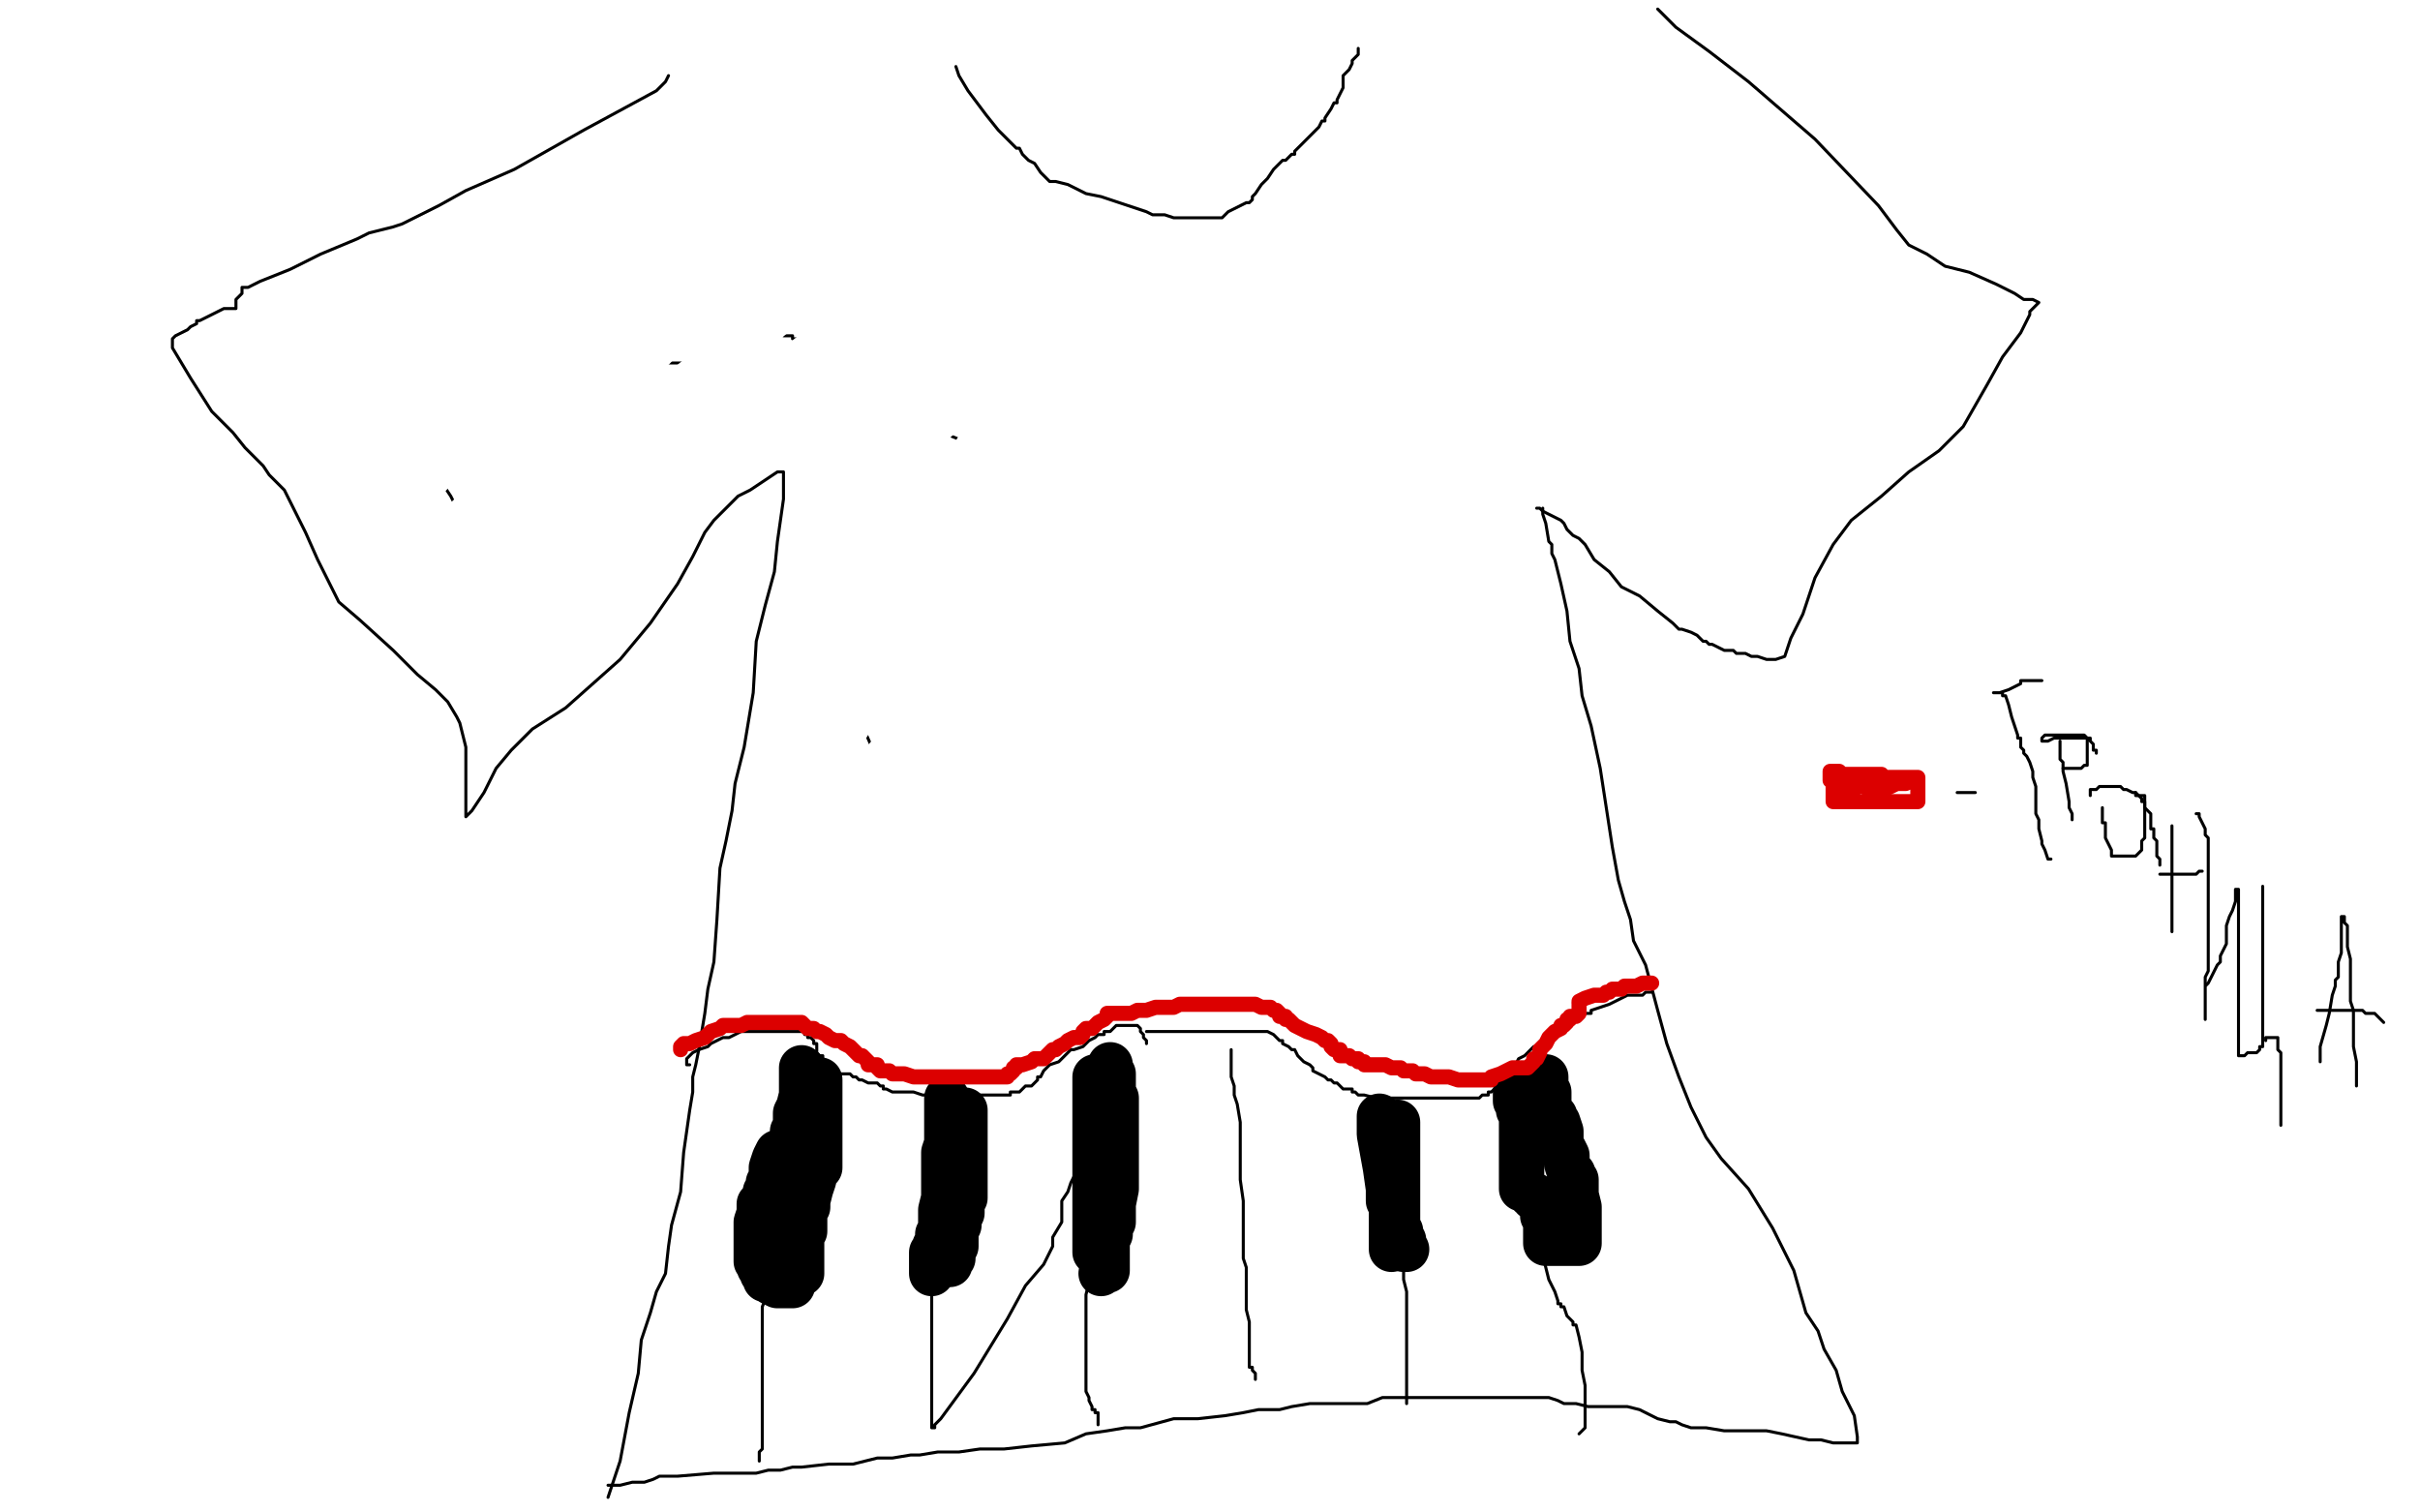 <?xml version="1.0" standalone="no"?>
<!DOCTYPE svg PUBLIC "-//W3C//DTD SVG 1.1//EN"
"http://www.w3.org/Graphics/SVG/1.1/DTD/svg11.dtd">

<svg width="800" height="500" version="1.1" xmlns="http://www.w3.org/2000/svg" xmlns:xlink="http://www.w3.org/1999/xlink" style="stroke-antialiasing: false"><desc>This SVG has been created on https://colorillo.com/</desc><rect x='0' y='0' width='800' height='500' style='fill: rgb(255,255,255); stroke-width:0' /><polyline points="182,156 182,157 182,157 182,159 182,159 182,163 182,163 182,167 182,167 182,175 182,175 182,182 182,182 182,190 182,190 183,199 183,199 183,206 183,210 183,214 183,218 183,220 183,221 183,222 183,223 183,227 183,234 183,244 183,250 183,253 183,255 183,258 183,259 183,263 183,267 183,270 183,271 183,275 183,280 183,287 183,296 183,301 183,304 183,307 183,309 183,312 183,317 183,322 183,326 183,330 183,334 183,337 183,341 183,344 183,347 183,349 183,350 185,350 189,349 192,348 196,347 198,346 200,346 202,345 205,344 207,344 213,343 220,343 228,341 234,340 238,339 241,338 245,338 248,337 254,337 259,337 266,336 271,336 275,335 278,334 282,334 285,334 288,334 289,334 291,334 292,334 294,334 296,334 297,334 304,334 308,334 309,334 311,334 314,334 315,334 316,335 317,336 317,335 317,333 317,332 317,330 315,325 314,318 311,307 308,293 304,281 300,270 297,264 295,262 293,258 290,251 286,242 284,234 283,229 282,226 282,224 281,218 281,208 280,199 278,192 277,188 276,185 276,183 276,181 275,171 275,163 275,159 275,157 275,156 275,155 275,154 275,152 275,150 275,149 275,150 275,150 275,151 275,151 275,152 275,152 276,153 276,153 277,154 277,154 278,156 278,156 278,159 279,161 282,164 285,166 287,166 289,167 290,168 292,169 293,170 294,170 295,171 296,171 297,171 297,172 298,173 299,173 300,173 301,174 302,174 303,174 304,174 305,174 306,174 307,173 308,171 310,170 311,168 312,167 314,165 314,164 315,161 317,159 318,159 318,158 319,156 320,156 321,155 322,153 323,153 323,152 323,150 321,149 319,146 314,144 310,141 306,139 303,137 301,133 298,130 296,127 294,124 293,121 291,120 290,118 289,117 288,115 288,114 287,114 286,114 285,114 284,114 280,113 278,113 277,113 275,113 274,113 274,112 270,112 268,112 267,112 265,112 264,112 262,112 262,111 261,111 260,111 259,111 257,110 256,110 255,110 253,111 250,112 248,114 247,115 245,116 243,117 242,117 242,118 240,118 238,118 237,119 234,119 231,119 228,120 227,120 225,120 224,120 223,120 221,120 220,120 220,119 218,119 217,118 217,117 216,116 216,115 215,114 214,114 214,113 213,113 212,113 210,113 207,113 205,113 203,113 202,113 200,114 199,114 198,115 197,115 195,116 194,117 193,119 192,119 190,120 189,122 187,123 184,125 182,126 179,127 177,128 174,130 171,131 169,132 168,133 166,135 164,135 163,136 162,137 161,138 160,138 158,139 157,139 156,140 155,140 153,141 151,141 149,142 144,144 142,144 140,145 138,146 137,146 137,147 139,149 140,151 142,152 143,155 144,157 147,161 149,164 150,166 151,168 152,168 153,169 153,170 154,171 155,172 156,172 156,173 157,174 158,173 159,172 160,171 161,168 162,167 164,166 165,164 165,163 169,162 171,160 173,159 173,158 173,157 174,157 176,156 176,155 177,155 177,154 178,154 178,155" style="fill: none; stroke: #000000; stroke-width: 1; stroke-linejoin: round; stroke-linecap: round; stroke-antialiasing: false; stroke-antialias: 0; opacity: 1.0"/>
<polyline points="183,287 184,287 184,287 185,287 185,287 186,287 187,287 188,287 189,286 190,286 191,286 192,286 193,286 194,286 194,285 195,285 196,285 197,285 198,285 199,285 200,286 201,286 202,286 202,287 203,287 204,288 204,289 205,289 206,290 206,291 207,291 207,292 208,292 208,293 209,293 209,294 210,294 210,295 211,296 212,297 213,297 214,297 215,298 216,298 217,298 218,298 219,298 220,298 221,298 222,298 223,298 224,298 225,298 226,298 227,298 228,298 229,298 229,297 230,296 230,295 232,293 233,290 234,288 235,286 236,285 238,285 240,284 241,283 244,282 245,282 246,281 248,281 249,281 250,281 251,281 252,281 254,281 255,281 256,281 258,281 259,281 260,281 261,281 263,282 265,282 266,282 267,282 268,282 268,283 269,283 270,283 271,284 272,284 273,284 274,284 275,284 276,284 277,284 278,284 280,284 281,285 282,285 283,285 284,285 285,285 286,285 287,285 288,285 289,285 290,284 291,284 291,283 292,283 292,282 293,282 293,281 294,279 295,279 295,278 296,278 296,277" style="fill: none; stroke: #000000; stroke-width: 1; stroke-linejoin: round; stroke-linecap: round; stroke-antialiasing: false; stroke-antialias: 0; opacity: 1.0"/>
<polyline points="196,295 196,296 196,296 196,297 196,297 196,298 196,298 196,299 196,299 196,300 196,300 196,302 196,302 196,303 196,303 196,304 196,306 197,311 197,315 197,318 197,319 197,321 198,322 198,323 198,324 199,325 199,326 199,327 199,328 199,329 199,331 199,333 199,334 199,335 199,336 199,338 199,340 199,341 199,342 199,343 200,343 200,344 201,344" style="fill: none; stroke: #000000; stroke-width: 1; stroke-linejoin: round; stroke-linecap: round; stroke-antialiasing: false; stroke-antialias: 0; opacity: 1.0"/>
<polyline points="213,301 213,302 213,302 213,303 213,303 213,304 213,304 213,305 213,305 213,307 213,307 213,308 213,309 213,311 213,315 213,318 213,320 213,323 213,325 213,326 214,327 214,329 214,330 214,331 214,333 214,334 214,336 214,337 215,337 215,338 215,339 215,340 216,341" style="fill: none; stroke: #000000; stroke-width: 1; stroke-linejoin: round; stroke-linecap: round; stroke-antialiasing: false; stroke-antialias: 0; opacity: 1.0"/>
<polyline points="234,300 234,301 234,301 234,302 234,302 234,303 234,303 234,304 234,304 234,306 234,307 234,309 234,311 234,312 234,314 234,316 234,317 234,319 234,321 234,322 234,324 234,325 235,325 235,327 236,327 236,328 236,329 236,330" style="fill: none; stroke: #000000; stroke-width: 1; stroke-linejoin: round; stroke-linecap: round; stroke-antialiasing: false; stroke-antialias: 0; opacity: 1.0"/>
<polyline points="250,289 250,290 250,290 250,291 250,291 250,292 250,292 251,295 251,295 252,304 252,304 252,311 252,311 252,315 252,315 252,317 252,318 252,319 253,321 253,322 253,324 254,325 254,326 254,327 254,328 254,329 254,331 254,332 254,333 254,334 254,335 254,336 254,337 254,338 255,338" style="fill: none; stroke: #000000; stroke-width: 1; stroke-linejoin: round; stroke-linecap: round; stroke-antialiasing: false; stroke-antialias: 0; opacity: 1.0"/>
<polyline points="268,291 268,292 268,292 268,293 268,293 268,294 268,294 268,297 268,297 269,301 269,301 269,304 269,304 269,308 269,308 269,311 269,314 270,315 270,317 270,318 270,320 270,321 270,323 270,324 270,325 270,326 270,329 270,333 270,337 270,339 270,340 271,340" style="fill: none; stroke: #000000; stroke-width: 1; stroke-linejoin: round; stroke-linecap: round; stroke-antialiasing: false; stroke-antialias: 0; opacity: 1.0"/>
<polyline points="291,289 291,290 291,290 291,292 291,292 291,295 291,295 291,298 291,298 291,304 291,304 291,306 291,306 291,308 291,308 291,309 292,311 292,313 293,313 293,314 294,316 294,317 294,318 294,319 294,321 294,323 295,323 295,324 295,326 295,327 295,328 295,329 295,330 295,331 295,332" style="fill: none; stroke: #000000; stroke-width: 1; stroke-linejoin: round; stroke-linecap: round; stroke-antialiasing: false; stroke-antialias: 0; opacity: 1.0"/>
<polyline points="196,292 196,293 196,293 196,295 196,295 196,297 196,297 196,298 196,298 196,300 196,300 196,301 196,301 196,302 196,303 196,304 196,306 196,307 196,308 196,309 196,310 196,311 196,312 196,313 196,314" style="fill: none; stroke: #000000; stroke-width: 15; stroke-linejoin: round; stroke-linecap: round; stroke-antialiasing: false; stroke-antialias: 0; opacity: 1.0"/>
<polyline points="212,305 212,306 212,306 212,307 212,307 212,310 212,310 212,311 212,311 212,312 212,312 212,313 212,313 212,314 212,315 212,316 212,317" style="fill: none; stroke: #000000; stroke-width: 15; stroke-linejoin: round; stroke-linecap: round; stroke-antialiasing: false; stroke-antialias: 0; opacity: 1.0"/>
<polyline points="184,306 184,305 184,305 184,304 184,304 184,303 184,303 186,303 190,303 195,303 200,303 204,303 207,303 210,305 212,306 218,309 222,312 230,313 237,316 242,317 246,318 249,318 252,319 255,320 259,322 263,323 264,324 265,324 268,325 270,327 272,328 274,328 275,328 274,328 271,328 263,326 252,322 232,314 208,301 194,291 181,284 173,279 166,277 161,275 149,275 140,275 133,275 130,275 129,275 132,275 136,275 140,275 148,275 155,273 164,272 198,268 227,266 244,265 258,264 273,262 287,262 299,262 309,262 313,262 314,262 315,262 315,263 297,268 269,276 237,286 190,295 152,305 107,314 43,327 16,332 7,335 3,336 2,336 8,333 39,322 71,310 103,300 150,293 187,287 210,284 260,277 284,277 298,275 303,275 306,275 308,275 287,279 252,289 226,302 186,320 156,334 138,342 130,345 128,347 128,348 128,349 129,349 137,349 173,349 204,349 242,349 270,349 286,349 294,349 300,349 301,349 302,349 298,349 273,349 239,355 208,362 170,371 143,378 132,382 129,384 128,384 131,384 141,384 163,382 180,378 205,373 235,367 252,363 265,357 271,354 273,351 274,350 274,349 266,349 237,352 213,357 199,358 192,359 191,359 194,358 206,350 235,337 261,324 278,315 290,310 305,304 312,301 314,300 315,300 310,300 298,300 278,305 236,318 203,332 180,343 158,351 144,353 140,354 142,354 147,353 157,348 171,342 198,336 229,330 260,322 275,316 283,314 286,312 286,311 285,311 278,311 228,320 187,331 152,339 125,347 112,349 108,350 113,348 138,334 164,321 205,310 236,304 251,301 262,299 269,296 271,295 270,294 255,294 226,295 200,298 183,299 171,299 159,299 152,299 150,299 151,299 155,299 163,299 176,298 206,294 235,291 262,287 298,283 327,281 352,279 364,278 369,278 372,278 362,280 335,285 305,290 269,303 238,313 222,318 216,321 213,322 212,322 217,322 228,320 240,314 256,310 299,301 323,294 334,289 337,288 338,285 338,284 336,284 327,284 308,286 292,292 274,299 263,305 258,308 258,310 258,311 260,311 264,310 291,305 311,301 325,298 331,297 333,296 311,299 285,310 258,325 236,344 225,354 222,358 222,360 223,360 230,357 241,349 258,339 286,329 308,321 319,317 323,316 325,315 326,314 316,314 296,321 274,337 261,350 251,361 248,367 248,368 248,369 257,364 271,354 308,334 323,327 331,323 333,322 333,321 325,325 292,354 275,370 269,378 267,382 267,383 267,384 280,382 305,375 320,370 331,366 335,363 336,363 336,362 334,362 320,363 290,372 264,383 239,392 214,399 202,401 197,401 198,394 216,358 242,307 267,250 294,200 313,174 317,164 317,161 313,161 299,163 272,181 199,238 153,271 131,290 124,298 124,299 132,294 181,270 251,210 337,155 404,104 478,35 502,9 508,0 483,1 430,44 364,89 307,141 240,203 200,240 186,256 181,261 188,252 225,212 269,168 300,131 311,114 314,105 314,103 283,118 270,125 210,168 140,219 108,244 97,251 95,252 108,232 150,182 213,105 266,45 292,9 265,4 215,49 142,103 91,154 54,203 43,220 40,225 64,191 121,136 168,76 200,40 212,25 215,19 215,18 195,36 137,90 77,164 52,208 45,221 45,223 60,208 125,164 206,97 293,29 308,11 255,74 197,135 140,212 106,257 96,277 95,283 95,284 125,265 185,210 261,158 319,97 363,53 383,36 389,28 389,26 364,56 298,110 240,186 181,254 128,320 95,375 85,398 82,405 82,406 122,373 209,309 287,230 367,170 424,121 448,94 456,85 458,84 459,84 417,117 361,187 297,246 247,306 217,363 200,397 196,408 196,411 196,412 200,408 269,346 353,273 411,212 442,182 451,171 454,168 455,167 444,177 391,228 336,285 267,360 216,429 199,454 194,462 193,464 199,458 242,426 300,365 366,317 410,273 433,242 439,231 411,246 365,277 296,328 235,386 191,427 156,451 147,457 150,448 175,394 237,308 292,221 353,112 380,58 384,42 382,38 381,35 334,64 230,148 149,223 107,270 89,289 84,296 84,297 83,297 104,278 213,178 295,90 349,38 372,15 379,7 379,6 334,38 273,90 200,150 144,214 115,250 103,265 101,268 100,270 103,258 129,216 170,170 200,118 218,75 222,60 222,55 219,55 195,73 158,107 125,141 90,181 70,209 67,215 66,217 76,204 104,174 158,122 203,72 231,40 240,29 241,27 241,26 220,49 175,96 142,139 102,214 88,243 87,250 87,252 93,246 114,214 153,179 194,126 205,109 208,104 192,114 160,137 133,167 107,211 89,239 87,251 87,254 95,243 116,208 159,167 193,118 216,78 223,62 226,56 226,55 200,81 160,118 128,158 103,199 89,226 85,235 84,239 85,239 105,213 137,188 165,170 176,161 182,156 184,156 184,155 184,154 184,156 184,157 185,158 187,158 189,158 195,157 202,153 213,146 226,136 230,130" style="fill: none; stroke: #ffffff; stroke-width: 15; stroke-linejoin: round; stroke-linecap: round; stroke-antialiasing: false; stroke-antialias: 0; opacity: 1.0"/>
<polyline points="166,290 166,288 166,288 167,279 167,279 179,253 179,253 192,217 192,217 202,179 202,179 207,163 207,163 209,156 209,156 209,154 209,154 210,154 210,156 210,167 208,181 204,195 201,208 197,226 195,244 194,257 194,262 194,265 194,262 194,250 194,229 194,212 194,197 194,182 194,171 194,168 194,167 197,167 198,167 202,167 207,167 214,167 223,167 233,167 248,167 258,170 264,176 266,185 268,192 268,202 268,211 268,221 268,227 269,226 275,217 289,202 315,167 338,138 348,124 352,118 353,116 352,118 341,133 312,169 288,200 267,235 244,279 229,303 224,312 223,315 231,303 247,270 270,232 304,180 333,132 351,104 359,90 362,83 363,80 361,80 352,81 333,89 319,97 308,107 303,118 300,125 299,129 299,130 301,127 306,121 312,116 316,113 317,112 310,114 293,124 257,141 231,153 218,157 211,158 206,151 202,137 202,125 202,115 202,108 202,104 202,103 199,103 193,108 182,115 165,137 157,148 155,151 157,149 169,134 212,93 243,60 266,28 273,16 275,13" style="fill: none; stroke: #ffffff; stroke-width: 15; stroke-linejoin: round; stroke-linecap: round; stroke-antialiasing: false; stroke-antialias: 0; opacity: 1.0"/>
<polyline points="221,25 220,27 220,27 217,30 217,30 193,43 193,43 170,56 170,56 154,63 154,63 145,68 145,68 137,72 137,72 133,74 133,74 130,75 126,76 122,77 118,79 106,84 96,89 91,91 86,93 84,94 82,95 81,95 80,95 80,97 78,99 78,100 78,101 78,102 76,102 75,102 74,102 70,104 68,105 66,106 65,106 65,107 63,108 62,109 60,110 58,111 57,112 57,113 57,115 63,125 70,136 77,143 81,148 84,151 87,154 89,157 94,162 97,168 101,176 105,185 109,193 112,199 119,205 130,215 138,223 144,228 148,232 151,237 152,239 153,243 154,247 154,254 154,261 154,265 154,268 154,269 154,270 156,268 160,262 164,254 169,248 176,241 187,234 205,218 215,206 224,193 229,184 233,176 236,172 239,169 244,164 248,162 254,158 257,156 258,156 259,156 259,157 259,158 259,160 259,165 257,179 256,189 253,200 250,212 249,229 246,247 243,259 242,268 240,278 238,287 237,304 236,318 234,327 233,335 232,341 231,347 230,352 229,356 229,361 228,367 226,381 225,394 222,405 221,412 220,421 217,427 215,434 212,443 211,454 208,467 205,483 201,495" style="fill: none; stroke: #000000; stroke-width: 1; stroke-linejoin: round; stroke-linecap: round; stroke-antialiasing: false; stroke-antialias: 0; opacity: 1.0"/>
<polyline points="201,491 205,491 205,491 209,490 209,490 213,490 213,490 216,489 216,489 218,488 218,488 220,488 220,488 224,488 224,488 236,487 245,487 250,487 254,486 258,486 262,485 265,485 274,484 282,484 290,482 295,482 301,481 304,481 310,480 313,480 317,480 324,479 332,479 341,478 352,477 359,474 366,473 372,472 377,472 388,469 396,469 405,468 411,467 416,466 423,466 427,465 433,464 438,464 445,464 452,464 457,462 461,462 464,462 467,462 469,462 473,462 476,462 479,462 482,462 487,462 492,462 496,462 500,462 502,462 505,462 509,462 512,462 515,463 517,464 521,464 525,465 529,465 533,465 538,465 542,466 548,469 552,470 554,470 556,471 559,472 562,472 564,472 570,473 577,473 584,473 589,474 598,476 602,476 606,477 608,477 611,477 612,477 613,477 614,477 614,476 614,475 613,468 609,460 607,453 603,446 601,440 597,434 593,420 586,406 578,393 569,383 564,376 559,366 555,356 551,345 548,334 544,319 540,311 539,304 537,298 535,291 533,280 531,267 529,254 526,240 523,230 522,221 519,212 518,202 516,193 514,185 513,183 513,181 513,180 512,179 511,173 510,170 510,169 510,168" style="fill: none; stroke: #000000; stroke-width: 1; stroke-linejoin: round; stroke-linecap: round; stroke-antialiasing: false; stroke-antialias: 0; opacity: 1.0"/>
<polyline points="508,168 509,168 509,168 510,169 510,169 512,170 512,170 514,171 514,171 516,172 516,172 517,173 517,173 518,175 518,175 520,177 520,177 522,178 524,180 527,185 532,189 536,194 542,197 548,202 553,206 555,208 556,208 559,209 561,210 562,211 563,212 564,212 565,213 566,213 568,214 570,215 573,215 574,216 577,216 579,217 581,217 584,218 586,218 587,218 590,217 592,211 596,203 600,191 606,180 612,172 622,164 631,156 641,149 649,141 657,127 662,118 668,110 670,106 671,104 671,103 673,101 674,100 672,99 669,99 666,97 660,94 651,90 643,88 637,84 631,81 627,76 621,68 600,46 578,27 565,17 554,9 548,3" style="fill: none; stroke: #000000; stroke-width: 1; stroke-linejoin: round; stroke-linecap: round; stroke-antialiasing: false; stroke-antialias: 0; opacity: 1.0"/>
<polyline points="316,22 317,25 317,25 320,30 320,30 326,38 326,38 330,43 330,43 331,44 331,44 333,46 333,46 334,47 334,47 336,49 336,49 337,49 338,51 340,53 342,54 344,57 345,58 347,60 349,60 353,61 359,64 364,65 370,67 376,69 379,70 381,71 385,71 388,72 390,72 391,72 394,72 397,72 400,72 404,72 406,70 410,68 412,67 413,67 414,66 414,65 415,64 417,61 419,59 421,56 422,55 424,53 425,53 426,52 427,51 428,51 428,50 430,48 433,45 436,42 437,40 438,40 438,39 440,36 441,34 442,34 442,33 444,29 444,25 446,23 447,21 447,20 448,19 449,18 449,17 449,16" style="fill: none; stroke: #000000; stroke-width: 1; stroke-linejoin: round; stroke-linecap: round; stroke-antialiasing: false; stroke-antialias: 0; opacity: 1.0"/>
<polyline points="228,352 227,352 227,352 227,350 227,350 228,349 228,349 229,348 231,347 234,346 235,345 237,344 239,343 241,343 243,342 245,341 246,341 247,341 248,341 249,341 250,341 251,341 252,341 253,341 254,341 255,341 257,341 258,341 260,341 261,341 262,341 263,341 264,341 265,341 266,341 266,342 267,342 267,343 268,343 269,344 269,345 270,345 270,346 270,348 271,349 272,349 272,351 273,352 274,353 275,353 275,354 277,355 278,355 279,355 281,355 282,356 283,356 284,357 285,357 287,358 288,358 289,358 290,358 291,359 292,359 292,360 293,360 295,361 298,361 299,361 302,361 305,362 307,362 308,362 310,362 311,362 312,362 313,362 314,362 315,362 316,362 317,362 318,362 319,362 320,362 322,362 323,362 325,362 328,362 330,362 331,362 333,362 334,362 334,361 336,361 337,361 338,360 339,359 340,359 341,359 342,358 343,357 343,356 344,356 345,354 347,352 350,351 352,349 354,347 355,347 358,346 359,345 360,344 362,343 363,342 365,342 365,341 367,341 368,340 369,339 371,339 372,339 373,339 374,339 375,339 376,339 377,340 377,341 378,342 378,343 379,344 379,345" style="fill: none; stroke: #000000; stroke-width: 1; stroke-linejoin: round; stroke-linecap: round; stroke-antialiasing: false; stroke-antialias: 0; opacity: 1.0"/>
<polyline points="379,341 380,341 380,341 381,341 381,341 383,341 383,341 385,341 385,341 389,341 389,341 391,341 391,341 394,341 394,341 395,341 397,341 398,341 399,341 401,341 402,341 403,341 404,341 405,341 407,341 409,341 411,341 413,341 415,341 416,341 417,341 418,341 419,341 421,342 422,343 423,344 424,344 424,345 426,346 427,347 428,347 429,349 430,350 431,351 433,352 434,353 434,354 436,355 438,356 439,357 440,357 441,358 442,358 443,359 444,360 445,360 446,360 447,360 447,361 448,361 449,362 450,362 451,362 455,363 457,363 460,363 462,363 463,363 465,363 466,363 467,363 468,363 469,363 470,363 471,363 473,363 475,363 476,363 478,363 479,363 481,363 483,363 485,363 486,363 488,363 489,363 490,362 491,362 492,362 492,361 493,361 494,360 495,359 496,358 497,356 497,355 498,354 499,353 501,352 502,350 504,349 506,347 507,346 508,346 510,345 511,344 513,343 515,342 516,341 517,341 518,340 519,339 520,338 522,337 522,336 524,335 526,335 526,334 529,333 532,332 534,331 536,330 538,329 540,329 541,329 543,329 544,328 545,328 546,328" style="fill: none; stroke: #000000; stroke-width: 1; stroke-linejoin: round; stroke-linecap: round; stroke-antialiasing: false; stroke-antialias: 0; opacity: 1.0"/>
<polyline points="264,352 264,353 264,353 264,354 264,354 264,355 264,355 264,357 264,357 262,362 262,362 261,365 261,365 261,368 261,368 260,372 260,372 259,379 258,386 258,393 256,400 255,404 255,407 255,409 255,410 255,411 255,412 255,413 254,416 254,418 254,420 254,423 254,427 252,432 252,436 252,439 252,442 252,443 252,444 252,445 252,446 252,448 252,449 252,451 252,453 252,454 252,455 252,456 252,460 252,463 252,465 252,467 252,469 252,470 252,472 252,473 252,474 252,475 252,476 252,479 251,480 251,482 251,483" style="fill: none; stroke: #000000; stroke-width: 1; stroke-linejoin: round; stroke-linecap: round; stroke-antialiasing: false; stroke-antialias: 0; opacity: 1.0"/>
<polyline points="312,369 312,370 312,370 312,373 312,373 312,376 312,376 311,384 311,384 310,389 310,389 310,393 310,393 309,395 309,395 309,396 309,397 309,399 308,402 308,404 308,406 308,407 308,409 308,410 308,411 308,415 308,419 308,421 308,424 308,427 308,429 308,430 308,431 308,433 308,435 308,438 308,440 308,443 308,447 308,451 308,452 308,455 308,457 308,458 308,460 308,462 308,463 308,464 308,465 308,467 308,469 308,470 308,471 308,472 309,472 309,471 309,471 311,469 311,469 322,454 322,454 333,436 333,436 339,425 339,425 345,418 345,418 347,414 347,414 348,412 348,412 348,411 348,409 351,404 351,401 351,400 351,398 351,397 353,394 354,391 355,389 356,387 356,386 357,383 359,380 360,377 362,374 363,372 363,370 363,369 363,368 363,366 363,365 363,366 363,367 363,369 363,370 363,373 363,377 363,380 363,381" style="fill: none; stroke: #000000; stroke-width: 1; stroke-linejoin: round; stroke-linecap: round; stroke-antialiasing: false; stroke-antialias: 0; opacity: 1.0"/>
<polyline points="360,358 360,359 360,359 360,361 360,361 360,364 360,364 360,368 360,368 360,371 360,371 360,373 360,373 360,375 360,375 360,376 360,377 360,378 360,380 360,382 360,384 360,387 360,392 360,396 360,399 360,402 360,404 360,406 360,407 360,408 360,410 360,412 360,413 360,415 360,418 360,420 360,424 359,428 359,430 359,431 359,432 359,434 359,436 359,437 359,438 359,440 359,443 359,444 359,447 359,450 359,451 359,454 359,457 359,460 360,462 360,463 361,465 361,466 362,466 362,467 363,467 363,468 363,471" style="fill: none; stroke: #000000; stroke-width: 1; stroke-linejoin: round; stroke-linecap: round; stroke-antialiasing: false; stroke-antialias: 0; opacity: 1.0"/>
<polyline points="407,347 407,348 407,348 407,351 407,351 407,352 407,352 407,356 407,356 408,359 408,359 408,362 408,362 409,365 410,371 410,380 410,390 411,397 411,403 411,405 411,408 411,411 411,414 411,416 412,419 412,421 412,422 412,425 412,429 412,433 413,437 413,441 413,444 413,447 413,449 413,450 413,451 413,452 414,452 414,453 415,454 415,455 415,456" style="fill: none; stroke: #000000; stroke-width: 1; stroke-linejoin: round; stroke-linecap: round; stroke-antialiasing: false; stroke-antialias: 0; opacity: 1.0"/>
<polyline points="455,365 455,366 455,366 455,367 455,367 455,370 455,370 456,372 456,372 457,374 457,374 457,376 457,376 458,379 458,379 459,381 460,387 461,396 462,408 464,416 464,423 465,427 465,430 465,432 465,434 465,436 465,437 465,439 465,441 465,444 465,448 465,451 465,455 465,458 465,461 465,462 465,463 465,464" style="fill: none; stroke: #000000; stroke-width: 1; stroke-linejoin: round; stroke-linecap: round; stroke-antialiasing: false; stroke-antialias: 0; opacity: 1.0"/>
<polyline points="504,360 504,361 504,361 504,365 504,365 504,375 504,375 505,384 505,384 505,389 505,389 505,392 505,392 505,394 505,394 506,395 506,395 506,396 507,399 507,400 508,402 508,405 508,407 509,411 510,415 511,419 512,423 514,427 515,430 515,431 516,431 516,432 517,432 518,435 519,436 520,437 520,438 521,438 522,442 523,447 523,453 524,458 524,462 524,465 524,468 524,470 524,472 523,473 522,474" style="fill: none; stroke: #000000; stroke-width: 1; stroke-linejoin: round; stroke-linecap: round; stroke-antialiasing: false; stroke-antialias: 0; opacity: 1.0"/>
<polyline points="265,353 265,354 265,354 265,355 265,355 265,357 265,357 265,359 265,359 265,362 265,362 264,366 264,366 263,368 263,370 263,371 263,372 263,373 262,374 262,375 262,376 262,377 262,378 261,378 261,380 261,381 261,382 261,383 261,384 261,385 261,388 261,389 261,392 261,393 261,394 261,395 261,396 261,397 261,398 261,399 261,400 261,401 261,402 261,403 261,406 261,408 261,410 261,412 261,413 261,415 261,417 261,418 261,419 261,420 261,421 260,422 260,423" style="fill: none; stroke: #000000; stroke-width: 15; stroke-linejoin: round; stroke-linecap: round; stroke-antialiasing: false; stroke-antialias: 0; opacity: 1.0"/>
<polyline points="313,363 313,364 313,364 313,365 313,365 313,366 313,366 313,370 313,370 313,375 313,378 312,381 312,382 312,383 312,385 312,387 312,388 312,389 312,392 312,396 311,400 311,403 311,404 311,405 311,406 311,407 310,408 310,409 310,410 309,412 309,413 308,414 308,415 308,417 308,419 308,420 308,421" style="fill: none; stroke: #000000; stroke-width: 15; stroke-linejoin: round; stroke-linecap: round; stroke-antialiasing: false; stroke-antialias: 0; opacity: 1.0"/>
<polyline points="362,356 362,357 362,357 362,360 362,360 362,362 362,362 362,364 362,364 362,367 362,367 362,368 362,368 362,369 362,369 362,370 362,373 362,377 362,378 362,379 362,380 362,381 362,382 362,384 362,385 362,386 362,388 362,390 362,391 362,394 362,398 362,401 362,404 362,406 362,407 362,410 362,411 362,412 362,413 362,414" style="fill: none; stroke: #000000; stroke-width: 15; stroke-linejoin: round; stroke-linecap: round; stroke-antialiasing: false; stroke-antialias: 0; opacity: 1.0"/>
<polyline points="456,369 456,370 456,370 456,371 456,371 456,375 456,375 458,386 458,386 459,393 459,393 459,396 459,396 459,397 460,398 460,399 460,400 460,401 460,402 460,403 460,404 460,406 460,407 460,408 460,409 460,410 460,411 460,412 460,413" style="fill: none; stroke: #000000; stroke-width: 15; stroke-linejoin: round; stroke-linecap: round; stroke-antialiasing: false; stroke-antialias: 0; opacity: 1.0"/>
<polyline points="501,361 501,363 501,363 501,364 501,364 502,365 502,365 502,367 502,367 503,367 503,368 503,369 503,370 503,371 503,373 503,374 503,378 503,380 503,382 503,384 503,385 503,386 503,387 503,388 503,389 503,390 503,391 503,392 503,393 504,393 506,395 507,395 507,396 508,396 509,398 510,398 510,400 510,401 510,402 511,402 511,403 511,404 511,405 511,407 511,408 511,409 511,410 511,411 512,411 512,411 513,411 513,411 514,411 514,411 515,411 515,411 517,411 519,411 521,411 522,411 522,410 522,409 522,408 522,407 522,403 522,399 521,395 521,392 521,390 520,390 520,389 520,388 519,388 518,385 518,382 517,380 516,380 516,378 516,376 516,374 515,371 514,370 514,369 513,369 512,366 512,363 512,361 511,361 511,360 511,359 511,357 511,356 510,356 511,356" style="fill: none; stroke: #000000; stroke-width: 15; stroke-linejoin: round; stroke-linecap: round; stroke-antialiasing: false; stroke-antialias: 0; opacity: 1.0"/>
<polyline points="462,371 462,372 462,372 462,373 462,373 462,375 462,375 462,377 462,377 462,381 462,381 462,385 462,387 462,388 462,389 462,390 462,391 462,392 462,393 462,394 462,395 462,396 462,397 462,398 462,399 462,400 462,401 462,402 462,405 462,406 463,407 463,408 463,409 463,410 464,410 464,411 464,412 464,413 465,413" style="fill: none; stroke: #000000; stroke-width: 15; stroke-linejoin: round; stroke-linecap: round; stroke-antialiasing: false; stroke-antialias: 0; opacity: 1.0"/>
<polyline points="364,421 365,420 365,420 366,420 366,420 366,419 366,419 366,418 366,418 366,417 366,416 366,414 366,412 366,410 367,408 367,406 367,405 368,404 368,401 368,400 368,398 369,393 369,390 369,388 369,386 369,384 369,383 369,382 369,381 369,379 369,378 369,377 369,376 369,374 369,373 369,372 369,371 369,370 369,369 369,366 369,363 368,361 368,360 368,359 368,358 368,357 368,356 368,355 367,354 367,353 367,352" style="fill: none; stroke: #000000; stroke-width: 15; stroke-linejoin: round; stroke-linecap: round; stroke-antialiasing: false; stroke-antialias: 0; opacity: 1.0"/>
<polyline points="319,367 319,369 319,369 319,374 319,374 319,383 319,383 319,387 319,387 319,390 319,390 319,391 319,391 319,392 319,392 319,393 319,394 319,396 318,397 318,398 318,399 318,400 318,401 317,403 317,405 316,407 316,408 316,409 316,411 316,412 315,414 315,415 315,416 314,417 314,418" style="fill: none; stroke: #000000; stroke-width: 15; stroke-linejoin: round; stroke-linecap: round; stroke-antialiasing: false; stroke-antialias: 0; opacity: 1.0"/>
<polyline points="271,357 271,358 271,358 271,359 271,359 271,360 271,360 271,362 271,362 271,365 271,365 271,368 271,368 271,371 271,371 271,373 271,373 271,374 271,377 271,379 271,381 271,382 271,383 271,384 271,386 270,387 269,388 269,389 269,390 268,393 267,397 267,399 266,399 266,400 266,401 266,403 266,405 266,407 265,407 265,408 265,409 265,410 265,411 265,414 265,417 265,419 265,420 265,421 264,421 263,422 263,423 262,423 262,424 262,425 261,425 260,425 259,425 257,425 255,424 254,423 253,423 253,422 253,421 252,421 252,420 252,419 251,419 251,418 251,417 250,417 250,416 250,415 250,414 250,413 250,412 250,411 250,410 250,409 250,407 250,405 250,404 251,401 251,399 251,398 252,397 253,395 253,394 254,393 254,392 254,391 255,391 255,389 255,386 256,383 257,381" style="fill: none; stroke: #000000; stroke-width: 15; stroke-linejoin: round; stroke-linecap: round; stroke-antialiasing: false; stroke-antialias: 0; opacity: 1.0"/>
<polyline points="225,347 225,346 225,346 226,345 226,345 228,345 228,345 230,344 230,344 233,343 233,343 235,341 235,341 238,340 238,340 239,339 240,339 241,339 242,339 243,339 244,339 245,339 247,338 248,338 250,338 251,338 252,338 253,338 254,338 256,338 258,338 259,338 260,338 261,338 262,338 264,338 265,338 266,339 267,340 268,340 269,340 270,341 271,341 273,342 274,343 276,344 278,344 279,345 281,346 283,348 284,349 285,349 286,350 287,351 287,352 288,352 289,352 290,352 290,353 291,354 292,354 293,354 294,354 295,355 297,355 299,355 302,356 303,356 305,356 307,356 309,356 310,356 311,356 313,356 314,356 316,356 317,356 319,356 322,356 325,356 326,356 328,356 329,356 331,356 333,356 333,355 334,355 335,354 335,353 336,353 336,352 338,352 338,352 341,351 341,351 342,350 342,350 343,350 343,350 344,350 344,350 345,350 345,350 346,349 347,348 348,347 349,347 350,346 352,345 353,344 355,343 357,343 358,342 358,341 359,340 360,340 361,340 363,338 365,337 366,336 366,335 367,335 368,335 369,335 371,335 373,335 374,335 376,334 379,334 382,333 383,333 385,333 386,333 387,333 388,333 390,332 391,332 392,332 393,332 394,332 396,332 398,332 399,332 401,332 403,332 404,332 406,332 408,332 409,332 411,332 413,332 414,332 415,332 417,333 418,333 419,333 420,333 421,334 422,334 423,335 423,336 424,336 425,336 425,337 426,337 428,339 432,341 435,342 437,343 438,344 439,344 440,345 440,346 441,347 443,347 443,348 443,349 444,349 445,349 446,349 447,350 448,350 449,350 449,351 450,351 451,351 451,352 453,352 455,352 456,352 458,352 460,353 461,353 462,353 463,353 464,354 465,354 466,354 467,354 468,355 469,355 470,355 471,355 473,356 476,356 477,356 479,356 482,357 484,357 485,357 487,357 488,357 489,357 490,357 491,357 492,357 493,357 493,356 496,355 498,354 500,353 503,353 504,353 505,353 506,352 507,351 507,350 508,350 509,348 509,347 510,346 511,345 512,343 513,342 514,341 516,340 516,339 517,339 518,338 518,337 519,337 519,336 520,336 521,336 522,335 522,334 522,333 522,332" style="fill: none; stroke: #dc0000; stroke-width: 5; stroke-linejoin: round; stroke-linecap: round; stroke-antialiasing: false; stroke-antialias: 0; opacity: 1.0"/>
<polyline points="522,331 524,330 524,330 527,329 527,329 528,329 528,329 529,329 529,329 530,329 530,329 531,328 531,328 532,328 533,327 534,327 535,327 536,327 537,326 539,326 540,326 541,326 543,325 544,325 546,325" style="fill: none; stroke: #dc0000; stroke-width: 5; stroke-linejoin: round; stroke-linecap: round; stroke-antialiasing: false; stroke-antialias: 0; opacity: 1.0"/>
<polyline points="605,257 605,258 605,258 606,258 606,258 606,259 606,259 606,261 606,261 606,262 606,262 606,264 606,265 607,265 608,265 610,265 611,265 612,265 613,265 614,265 616,265 617,265 618,265 619,265 620,265 621,265 622,265 624,265 626,265 629,265 630,265 632,265 633,265 634,265 634,264 634,263 634,262 634,261 634,260 634,259 634,258 634,257 633,257 631,257 630,257 629,257 628,257 627,257 625,257 624,257 623,257 622,257 622,256 621,256 619,256 617,256 614,256 612,256 611,256 610,256 609,256 608,255 607,255 606,255 605,255 605,256 605,257 605,257 605,258 605,258 606,258 606,258 607,259 607,259 608,259 608,259 609,260 609,260 610,260 610,261 611,262 611,263 612,264 613,264 613,265 614,265 615,265 616,265 618,264 620,262 621,261 623,260 624,260 625,260 627,259 628,259 630,259 632,258 633,258 633,257 631,257 629,257 626,257 624,257 623,257 621,257 620,257 619,257 618,257 617,257 616,257 615,257 614,257 613,257 612,257 611,257 609,257 608,257" style="fill: none; stroke: #dc0000; stroke-width: 5; stroke-linejoin: round; stroke-linecap: round; stroke-antialiasing: false; stroke-antialias: 0; opacity: 1.0"/>
<polyline points="611,261 611,260 611,260 612,260 613,260 614,260 615,260 616,260 617,260 618,260" style="fill: none; stroke: #dc0000; stroke-width: 5; stroke-linejoin: round; stroke-linecap: round; stroke-antialiasing: false; stroke-antialias: 0; opacity: 1.0"/>
<polyline points="647,262 648,262 648,262 649,262 649,262 650,262 650,262 651,262 651,262 652,262 652,262 653,262 653,262" style="fill: none; stroke: #000000; stroke-width: 1; stroke-linejoin: round; stroke-linecap: round; stroke-antialiasing: false; stroke-antialias: 0; opacity: 1.0"/>
<polyline points="678,284 677,284 677,284 676,281 676,281 675,279 675,279 675,278 675,278 674,274 674,274 674,271 674,271 673,269 673,269 673,268 673,267 673,264 673,260 672,257 672,256 672,255 671,252 670,250 669,249 669,248 668,247 668,246 668,244 667,244 667,243 665,237 664,233 663,230 662,230 662,229 660,229 659,229 661,229 664,228 666,227 668,226 668,225 669,225 671,225 672,225 673,225 674,225 675,225" style="fill: none; stroke: #000000; stroke-width: 1; stroke-linejoin: round; stroke-linecap: round; stroke-antialiasing: false; stroke-antialias: 0; opacity: 1.0"/>
<polyline points="681,245 681,246 681,246 681,248 681,248 681,249 681,249 681,250 681,250 681,251 681,251 682,252 682,252 682,255 683,259 684,265 684,267 685,269 685,270 685,271" style="fill: none; stroke: #000000; stroke-width: 1; stroke-linejoin: round; stroke-linecap: round; stroke-antialiasing: false; stroke-antialias: 0; opacity: 1.0"/>
<polyline points="693,249 693,248 693,248 692,248 692,248 692,246 692,246 691,245 691,245 691,244 690,244 689,243 688,243 686,243 685,243 684,243 683,243 682,243 681,243 679,243 678,243 677,243 676,243 675,244 675,245 677,245 679,244 680,244 682,244 684,244 685,244 686,244 687,244 688,244 689,244 690,244 690,245 690,246 690,248 690,249 690,250 690,251 690,252 690,253 689,253 688,254 687,254 686,254 685,254 684,254 683,254 682,254 683,254" style="fill: none; stroke: #000000; stroke-width: 1; stroke-linejoin: round; stroke-linecap: round; stroke-antialiasing: false; stroke-antialias: 0; opacity: 1.0"/>
<polyline points="695,267 695,268 695,268 695,269 695,269 695,271 695,271 695,272 695,272 696,272 696,272 696,275 696,275 696,277 696,277 697,279 698,281 698,282 698,283 699,283 700,283 703,283 705,283 706,283 707,282 708,281 708,280 708,278 709,277 709,276 709,275 709,272 709,270 709,269 709,268 709,267 709,266 709,264 709,263 708,263 707,263 706,262 705,262 703,261 702,261 701,260 700,260 699,260 696,260 694,260 693,261 692,261 691,261 691,262 691,263" style="fill: none; stroke: #000000; stroke-width: 1; stroke-linejoin: round; stroke-linecap: round; stroke-antialiasing: false; stroke-antialias: 0; opacity: 1.0"/>
<polyline points="706,262 706,263 706,263 707,263 707,263 708,264 708,264 708,265 708,265 709,265 709,265 709,266 709,266 709,267 709,267 710,268 710,268 711,269 711,270 711,271 711,272 711,274 712,274 712,276 712,277 713,278 713,279 713,280 713,282 713,283 714,284 714,285 714,286" style="fill: none; stroke: #000000; stroke-width: 1; stroke-linejoin: round; stroke-linecap: round; stroke-antialiasing: false; stroke-antialias: 0; opacity: 1.0"/>
<polyline points="718,273 718,276 718,276 718,279 718,279 718,280 718,280 718,282 718,282 718,283 718,283 718,284 718,287 718,289 718,290 718,291 718,293 718,294 718,295 718,296 718,297 718,298 718,299 718,300 718,301 718,302 718,303 718,306 718,307 718,308" style="fill: none; stroke: #000000; stroke-width: 1; stroke-linejoin: round; stroke-linecap: round; stroke-antialiasing: false; stroke-antialias: 0; opacity: 1.0"/>
<polyline points="714,289 715,289 715,289 716,289 716,289 717,289 717,289 718,289 718,289 719,289 719,289 720,289 722,289 723,289 724,289 725,289 726,289 727,288 728,288" style="fill: none; stroke: #000000; stroke-width: 1; stroke-linejoin: round; stroke-linecap: round; stroke-antialiasing: false; stroke-antialias: 0; opacity: 1.0"/>
<polyline points="726,269 727,269 727,269 727,270 727,270 728,272 728,272 729,274 729,274 729,275 729,275 729,276 730,277 730,278 730,279 730,282 730,284 730,286 730,287 730,289 730,290 730,292 730,294 730,295 730,297 730,298 730,299 730,300 730,301 730,302 730,307 730,309 730,311 730,313 730,314 730,315 730,316 730,318 730,320 730,321 729,323 729,325 729,329 729,333 729,334 729,336 729,337 729,336 729,335 729,334 729,332 729,330 729,329 729,328 729,327 729,326 730,325 731,323 732,321 733,319 734,318 734,317 734,316 736,312 736,309 736,307 736,306 737,303 738,301 739,298 739,297 739,294 740,294 740,295 740,296 740,297 740,298 740,299 740,301 740,303 740,307 740,310 740,315 740,318 740,321 740,322 740,324 740,325 740,326 740,328 740,329 740,332 740,335 740,338 740,339 740,340 740,341 740,342 740,344 740,345 740,346 740,347 740,348 740,349 742,349 743,348 744,348 745,348 746,348 747,347 747,346 748,346 748,345 748,344 748,343 748,342 748,341 748,340 748,337 748,336 748,335 748,334 748,332 748,331 748,329 748,326 748,325 748,323 748,320 748,319 748,317 748,316 748,315 748,313 748,312 748,310 748,309 748,307 748,306 748,305 748,304 748,303 748,300 748,298 748,297 748,296 748,295 748,294 748,293" style="fill: none; stroke: #000000; stroke-width: 1; stroke-linejoin: round; stroke-linecap: round; stroke-antialiasing: false; stroke-antialias: 0; opacity: 1.0"/>
<polyline points="749,344 749,343 749,343 750,343 751,343 752,343 753,343 753,344 753,346 753,347 754,348 754,350 754,351 754,352 754,353 754,355 754,357 754,358 754,362 754,367 754,370 754,372" style="fill: none; stroke: #000000; stroke-width: 1; stroke-linejoin: round; stroke-linecap: round; stroke-antialiasing: false; stroke-antialias: 0; opacity: 1.0"/>
<polyline points="767,351 767,350 767,350 767,349 767,349 767,347 767,347 767,346 767,346 769,339 769,339 770,335 770,335 771,329 772,326 772,325 772,324 773,323 773,320 773,318 774,315 774,314 774,313 774,312 774,308 774,305 774,304 774,303 775,303 775,304 775,305 776,306 776,307 776,308 776,310 776,313 777,317 777,321 777,324 777,328 777,331 778,334 778,338 778,341 778,344 778,345 778,346 779,351 779,355 779,358 779,359" style="fill: none; stroke: #000000; stroke-width: 1; stroke-linejoin: round; stroke-linecap: round; stroke-antialiasing: false; stroke-antialias: 0; opacity: 1.0"/>
<polyline points="766,334 768,334 768,334 771,334 771,334 772,334 772,334 774,334 774,334 775,334 775,334 776,334 776,334 777,334 778,334 779,334 780,334 781,334 782,335 783,335 784,335 785,335 788,338" style="fill: none; stroke: #000000; stroke-width: 1; stroke-linejoin: round; stroke-linecap: round; stroke-antialiasing: false; stroke-antialias: 0; opacity: 1.0"/>
</svg>

